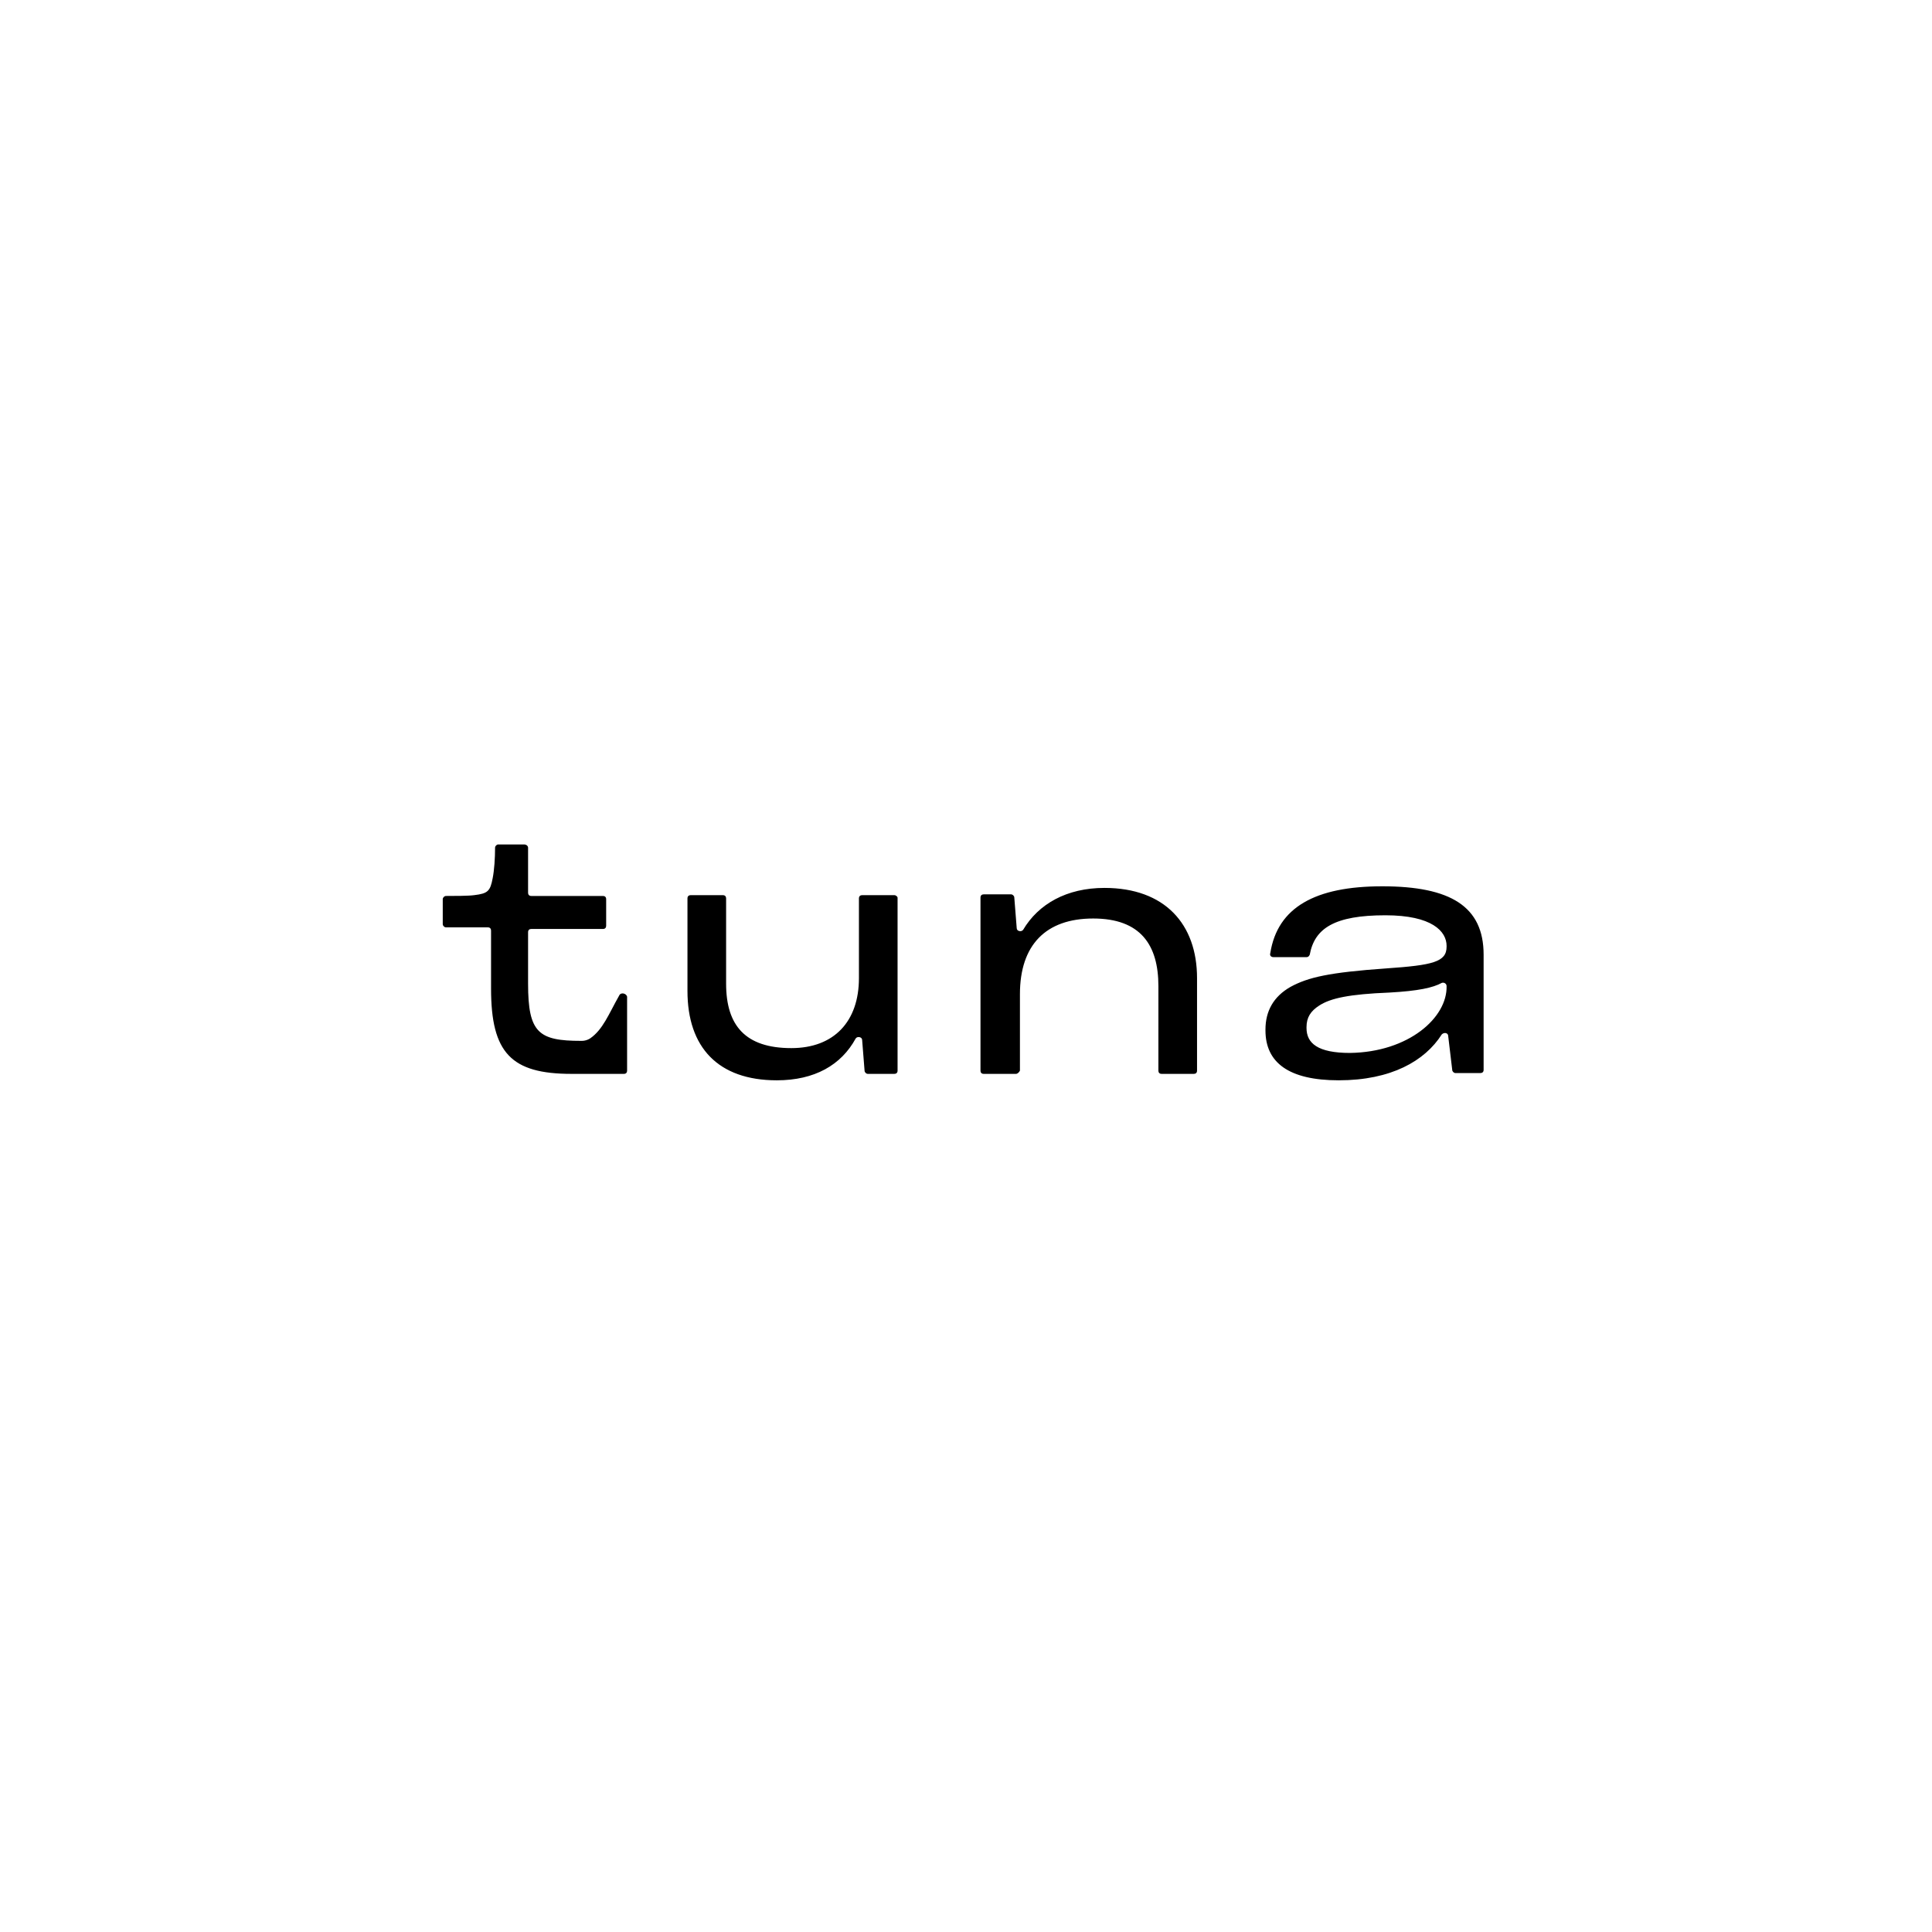 <svg xmlns="http://www.w3.org/2000/svg" xml:space="preserve" style="enable-background:new 0 0 240 240" viewBox="0 0 240 240"><path d="M171.7 110.1c-8.3 0-13 2.6-13.9 8.3-.1.3.1.5.4.5h4.1c.2 0 .3-.1.4-.3.6-3.3 3.1-4.9 9.4-4.9 5.8 0 7.6 2 7.6 3.8v.1c0 1.9-1.7 2.3-7.5 2.7-7.1.5-9.7 1.1-11.9 2.3-2.1 1.2-3.1 3-3.1 5.3v.1c0 4 2.9 6.2 9.1 6.2 6.5 0 10.7-2.4 12.8-5.7.3-.3.8-.2.8.2l.5 4.2c0 .2.2.4.4.4h3.1c.2 0 .4-.1.4-.4v-14.3c0-6-4.1-8.5-12.6-8.5zm-4 20.7c-4 0-5.4-1.2-5.4-3.1v-.1c0-1.2.5-2 1.6-2.7 1.4-.9 3.7-1.4 8.7-1.6 3.6-.2 5.4-.6 6.5-1.2.3-.1.6.1.6.4.1 3.9-4.7 8.2-12 8.3zM111.1 111.2h-4c-.2 0-.4.1-.4.4v9.9c0 5.4-3.1 8.7-8.4 8.7-5.7 0-8.1-2.8-8.1-8v-10.6c0-.2-.1-.4-.4-.4h-4c-.2 0-.4.1-.4.4v11.5c0 7 3.8 11.1 11.1 11.1 4.7 0 8-1.9 9.8-5.2.2-.3.8-.2.8.2l.3 3.8c0 .2.2.4.4.4h3.3c.2 0 .4-.1.4-.4v-21.5c0-.1-.2-.3-.4-.3zM76.9 123.7c-1.3 2.3-2 4.2-3.6 5.3-.3.2-.7.3-1 .3h-.1c-5.3 0-6.6-1-6.6-7.1v-6.4c0-.3.2-.4.4-.4h8.9c.3 0 .4-.2.4-.4v-3.3c0-.3-.2-.4-.4-.4H66c-.3 0-.4-.2-.4-.4v-5.6c0-.2-.2-.4-.5-.4h-3.2c-.2 0-.4.2-.4.4 0 1.3-.1 2.8-.3 3.8-.3 1.6-.6 1.9-2.3 2.1-.7.1-2.5.1-3.5.1-.2 0-.4.2-.4.4v3.1c0 .2.2.4.4.4h5.2c.3 0 .4.2.4.4v7.2c0 8 2.5 10.6 10 10.6h6.5c.3 0 .4-.2.4-.4v-9.2c-.1-.4-.8-.6-1-.1zM137.2 110.3c-4.7 0-8.2 2-10.1 5.2-.2.3-.8.2-.8-.2l-.3-3.8c0-.2-.2-.4-.4-.4h-3.4c-.2 0-.4.1-.4.4V133c0 .2.1.4.4.4h4c.2 0 .4-.2.5-.4v-9.5c0-6.1 3.2-9.4 9.1-9.4s8.1 3.3 8.1 8.4V133c0 .2.1.4.4.4h4c.2 0 .4-.1.4-.4v-11.5c0-6.7-4-11.2-11.5-11.2z"/></svg>